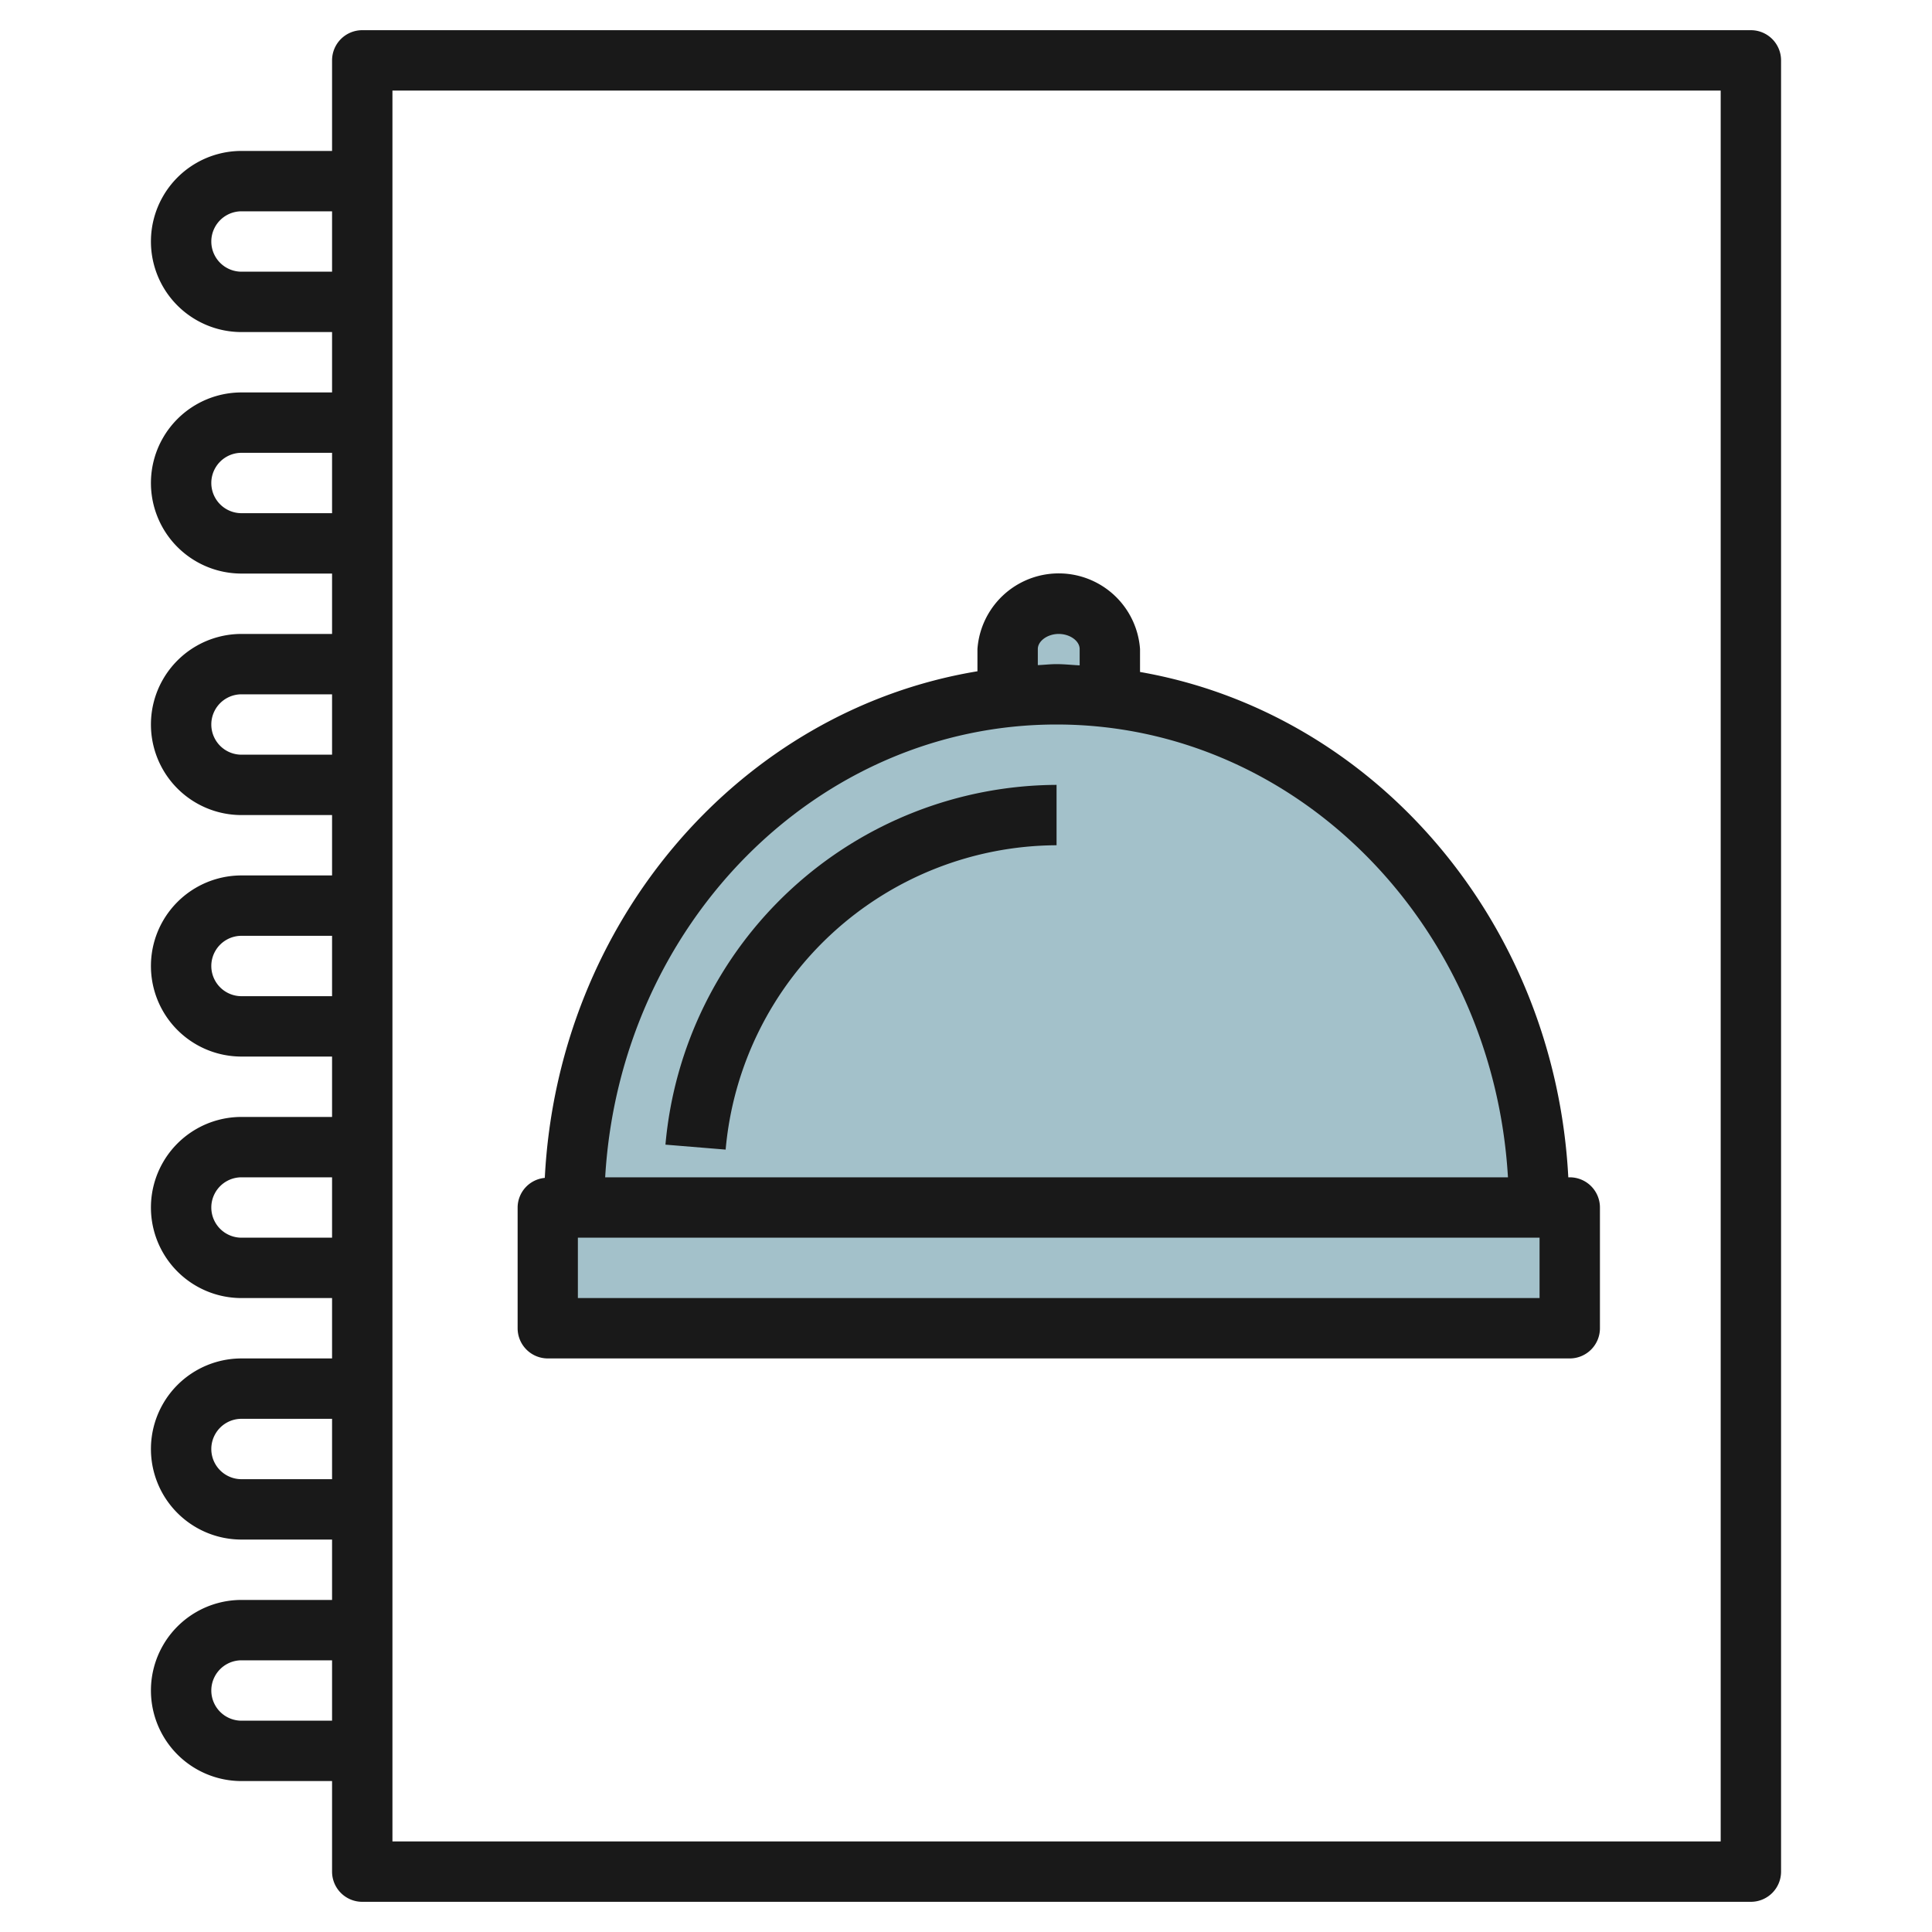 <svg height="512" viewBox="0 0 64 64" width="512" xmlns="http://www.w3.org/2000/svg"><g id="Layer_19" data-name="Layer 19"><g fill="#a3c1ca"><path d="m18.143 40h33.857v4h-33.857z"/><path d="m35 23c-8.837 0-16 7.611-16 17h32c0-9.389-7.163-17-16-17z"/><path d="m33.379 24v-2.5a1.6 1.6 0 0 1 1.692-1.5 1.606 1.606 0 0 1 1.693 1.5v2.5z"/></g><path d="m18.143 45h33.857a1 1 0 0 0 1-1v-4a1 1 0 0 0 -1-1h-.048c-.443-8.474-6.432-15.388-14.187-16.74v-.76a2.7 2.7 0 0 0 -5.386 0v.737c-7.831 1.292-13.895 8.248-14.332 16.782a.991.991 0 0 0 -.9.981v4a1 1 0 0 0 .996 1zm32.857-2h-31.857v-2h31.857zm-16.621-21.5c0-.267.323-.5.692-.5s.694.229.694.5v.541c-.256-.012-.507-.041-.765-.041-.21 0-.413.025-.621.033zm.621 2.5c7.955 0 14.465 6.644 14.953 15h-29.906c.488-8.356 6.998-15 14.953-15z" fill="#191919"/><path d="m58 1h-46a1 1 0 0 0 -1 1v3h-3a3 3 0 0 0 0 6h3v2h-3a3 3 0 0 0 0 6h3v2h-3a3 3 0 0 0 0 6h3v2h-3a3 3 0 0 0 0 6h3v2h-3a3 3 0 0 0 0 6h3v2h-3a3 3 0 0 0 0 6h3v2h-3a3 3 0 0 0 0 6h3v3a1 1 0 0 0 1 1h46a1 1 0 0 0 1-1v-60a1 1 0 0 0 -1-1zm-50 8a1 1 0 0 1 0-2h3v2zm0 8a1 1 0 0 1 0-2h3v2zm0 8a1 1 0 0 1 0-2h3v2zm0 8a1 1 0 0 1 0-2h3v2zm0 8a1 1 0 0 1 0-2h3v2zm0 8a1 1 0 0 1 0-2h3v2zm0 8a1 1 0 0 1 0-2h3v2zm49 4h-44v-58h44z" fill="#191919"/><path d="m24.038 38.082a11.055 11.055 0 0 1 10.962-10.082v-2a13.068 13.068 0 0 0 -12.956 11.918z" fill="#191919"/></g></svg>
